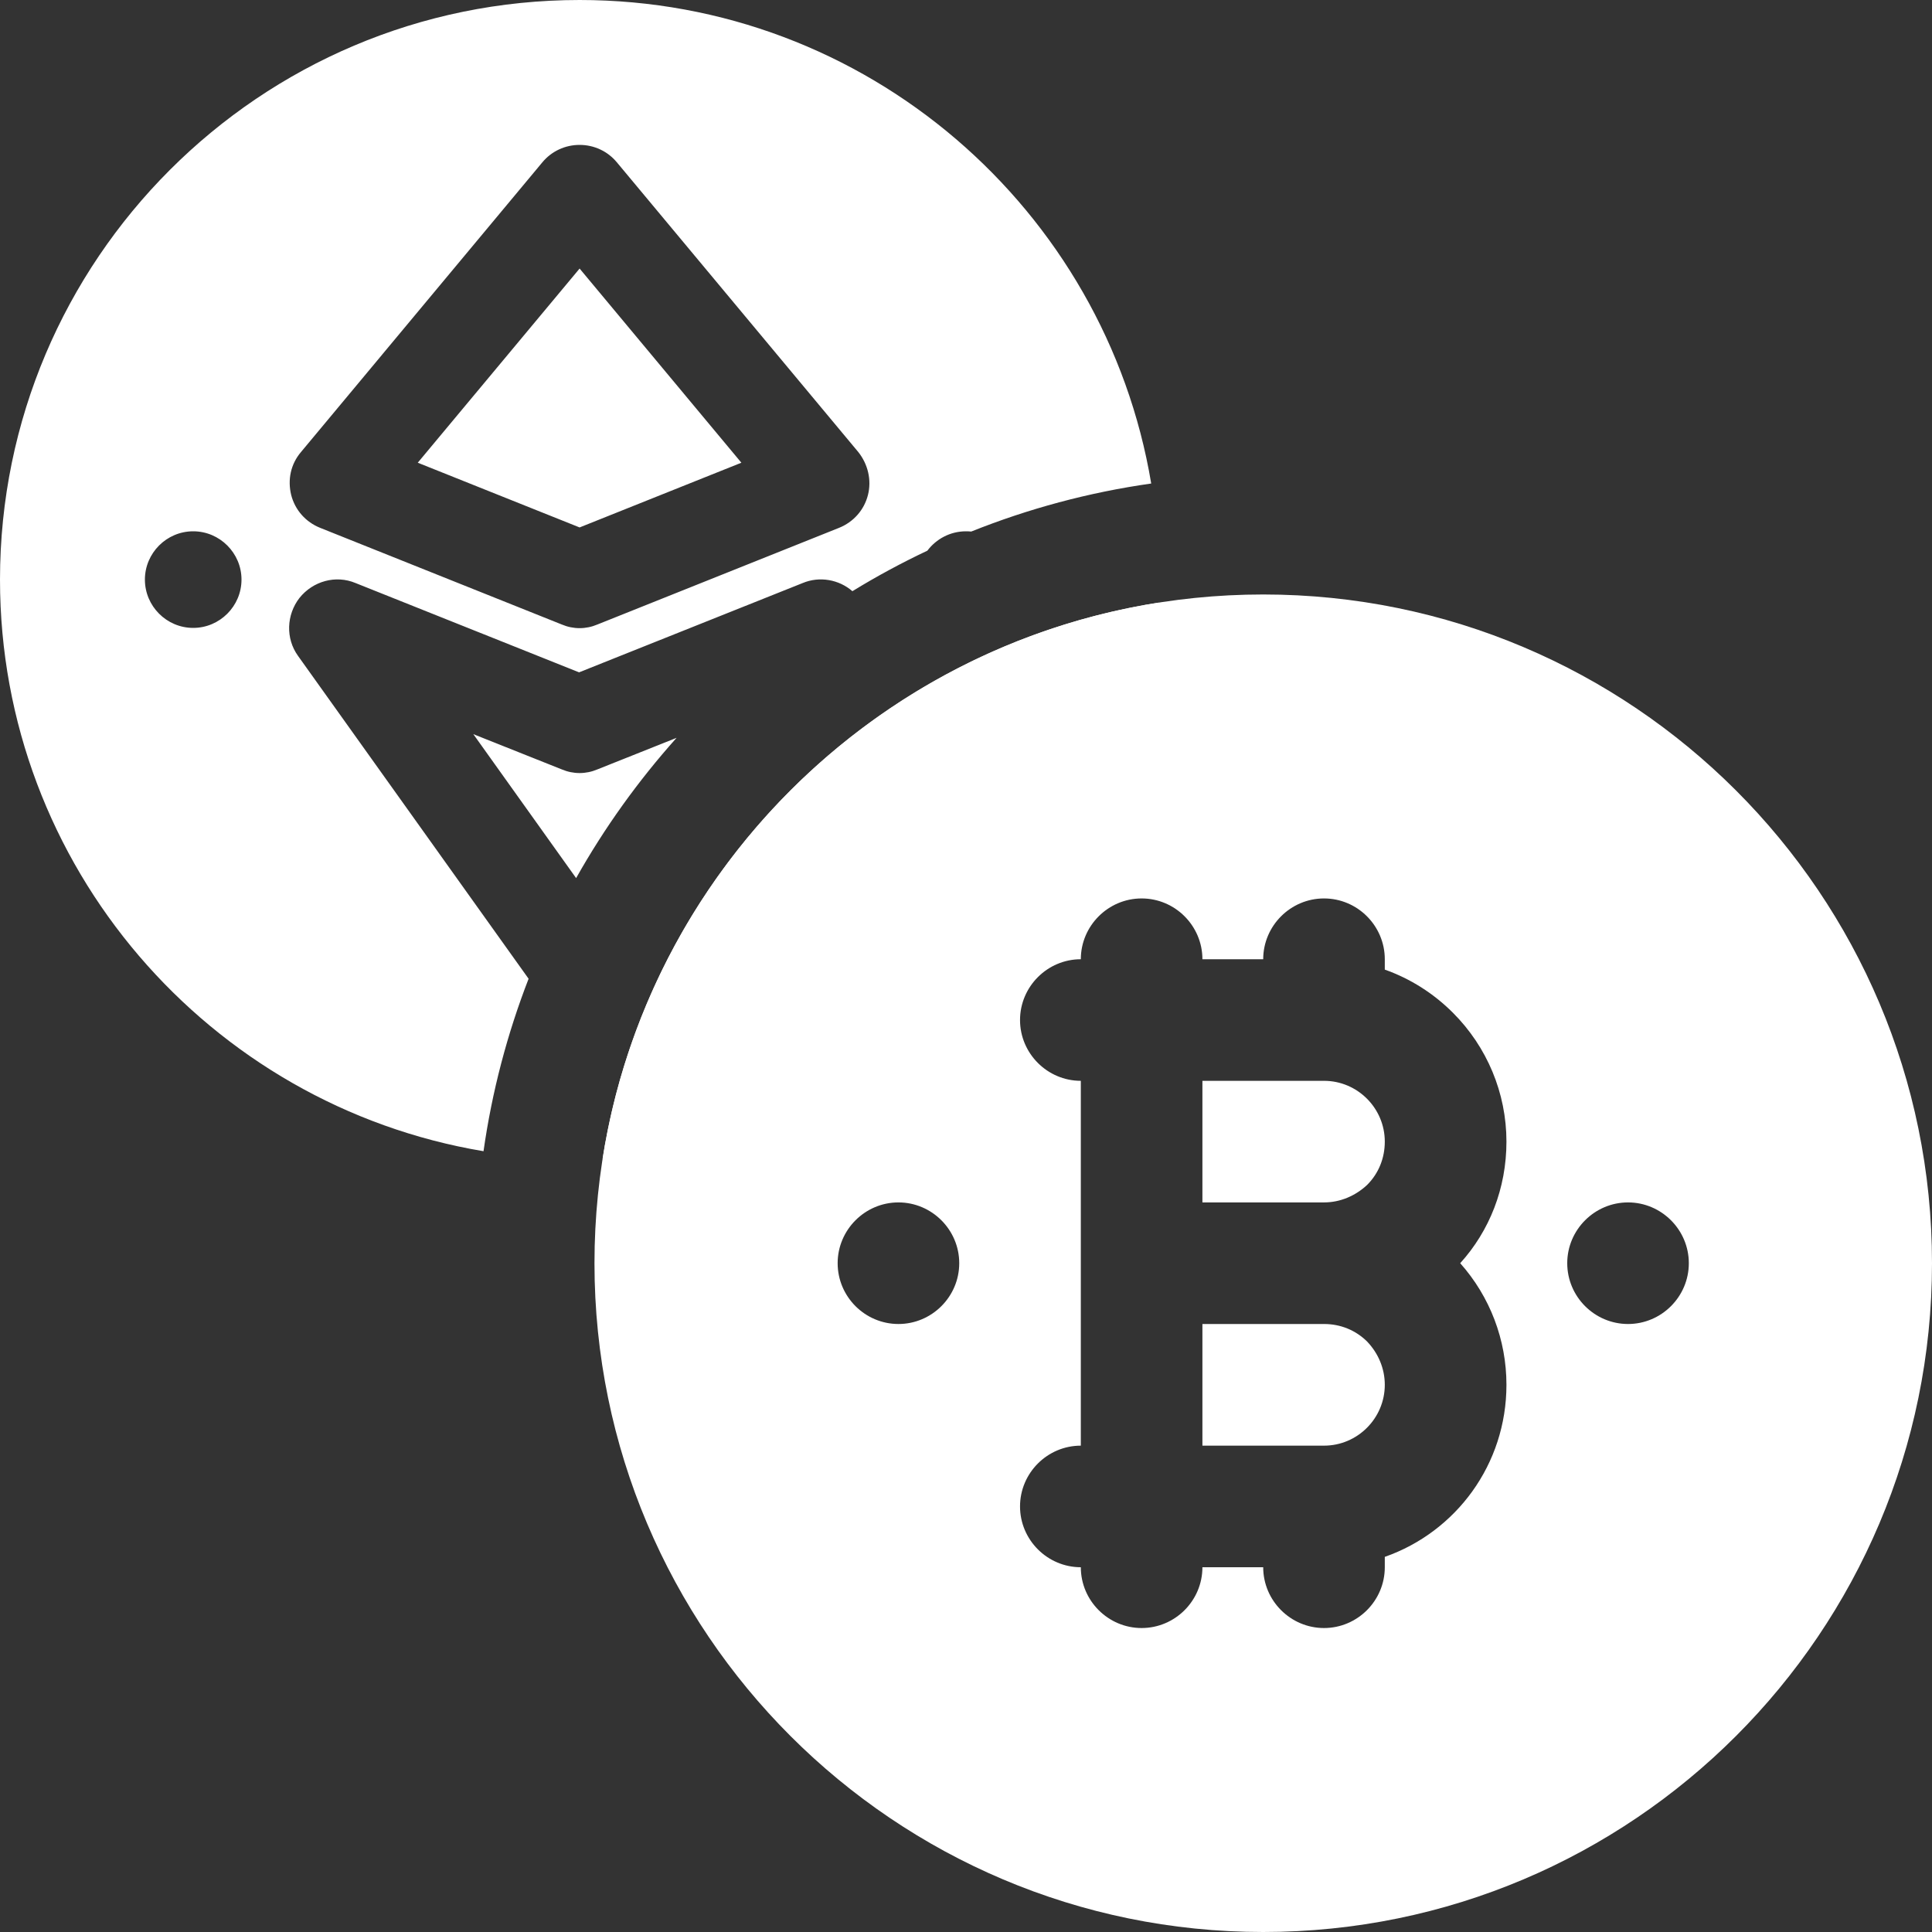 <svg width="30" height="30" viewBox="0 0 30 30" fill="none" xmlns="http://www.w3.org/2000/svg">
<rect x="0" y="0" width="30" height="30" fill="#333333" stroke="none"/>
<g clip-path="url(#clip0_2710_7936)">
<path fill-rule="evenodd" clip-rule="evenodd" d="M19.615 9.231C13.885 9.231 9.231 13.885 9.231 19.615C9.231 25.346 13.885 30 19.615 30C25.346 30 30 25.346 30 19.615C30 13.885 25.346 9.231 19.615 9.231ZM21.503 15.056V14.895C21.503 14.376 21.079 13.951 20.559 13.951C20.04 13.951 19.615 14.376 19.615 14.895H18.671C18.671 14.376 18.247 13.951 17.727 13.951C17.208 13.951 16.783 14.376 16.783 14.895C16.264 14.895 15.839 15.32 15.839 15.839C15.839 16.358 16.264 16.783 16.783 16.783V22.448C16.264 22.448 15.839 22.872 15.839 23.392C15.839 23.911 16.264 24.336 16.783 24.336C16.783 24.855 17.208 25.28 17.727 25.28C18.247 25.28 18.671 24.855 18.671 24.336H19.615C19.615 24.855 20.04 25.28 20.559 25.28C21.079 25.28 21.503 24.855 21.503 24.336V24.175C22.608 23.788 23.392 22.74 23.392 21.503C23.392 20.805 23.137 20.135 22.674 19.615C23.127 19.115 23.392 18.454 23.392 17.727C23.392 16.972 23.09 16.255 22.561 15.726C22.259 15.424 21.9 15.197 21.503 15.056ZM18.671 20.559V22.448H20.559C21.079 22.448 21.503 22.023 21.503 21.503C21.503 21.248 21.4 21.012 21.23 20.833C21.05 20.654 20.814 20.559 20.559 20.559H18.671ZM13.951 18.671C14.47 18.671 14.895 19.096 14.895 19.615C14.895 20.135 14.47 20.559 13.951 20.559C13.432 20.559 13.007 20.135 13.007 19.615C13.007 19.096 13.432 18.671 13.951 18.671ZM25.28 18.671C25.799 18.671 26.224 19.096 26.224 19.615C26.224 20.135 25.799 20.559 25.28 20.559C24.761 20.559 24.336 20.135 24.336 19.615C24.336 19.096 24.761 18.671 25.28 18.671ZM18.671 16.783V18.671H20.559C20.814 18.671 21.05 18.567 21.23 18.398C21.409 18.218 21.503 17.982 21.503 17.727C21.503 17.208 21.079 16.783 20.559 16.783H18.671Z" fill="white"/>
<path fill-rule="evenodd" clip-rule="evenodd" d="M0 9C0 4.035 4.035 0 9 0C13.457 0 17.164 3.251 17.876 7.508C16.903 7.646 15.966 7.9 15.081 8.254C15.054 8.251 15.027 8.25 15 8.25C14.756 8.25 14.538 8.368 14.4 8.551C14 8.74 13.611 8.95 13.236 9.18C13.028 8.999 12.727 8.944 12.465 9.053L8.992 10.44L5.52 9.053C5.213 8.925 4.86 9.023 4.65 9.285C4.447 9.547 4.433 9.915 4.628 10.185L8.208 15.198C7.878 16.049 7.64 16.946 7.508 17.876C3.251 17.164 0 13.457 0 9ZM9.357 17.993C14.039 17.81 17.81 14.039 17.993 9.357C13.56 10.054 10.054 13.56 9.357 17.993ZM10.506 11.457C9.911 12.122 9.387 12.852 8.946 13.635L7.35 11.4L8.723 11.947C8.902 12.023 9.098 12.023 9.277 11.947L10.506 11.457ZM9 2.25C9.225 2.25 9.435 2.348 9.578 2.52L13.328 7.02C13.477 7.207 13.537 7.455 13.477 7.688C13.418 7.92 13.252 8.107 13.027 8.197L9.277 9.697C9.098 9.773 8.902 9.773 8.723 9.697L4.973 8.197C4.747 8.107 4.582 7.92 4.522 7.688C4.463 7.447 4.515 7.207 4.673 7.02L8.422 2.52C8.565 2.348 8.775 2.25 9 2.25ZM3.75 9C3.75 8.588 3.413 8.25 3 8.25C2.587 8.25 2.25 8.588 2.25 9C2.25 9.412 2.587 9.75 3 9.75C3.413 9.75 3.75 9.412 3.75 9ZM11.512 7.185L9 4.17L6.487 7.185L9 8.19L11.512 7.185Z" fill="white"/>
</g>
<defs>
<clipPath id="clip0_2710_7936">
<rect width="30" height="30" fill="white"/>
</clipPath>
</defs>
</svg>
